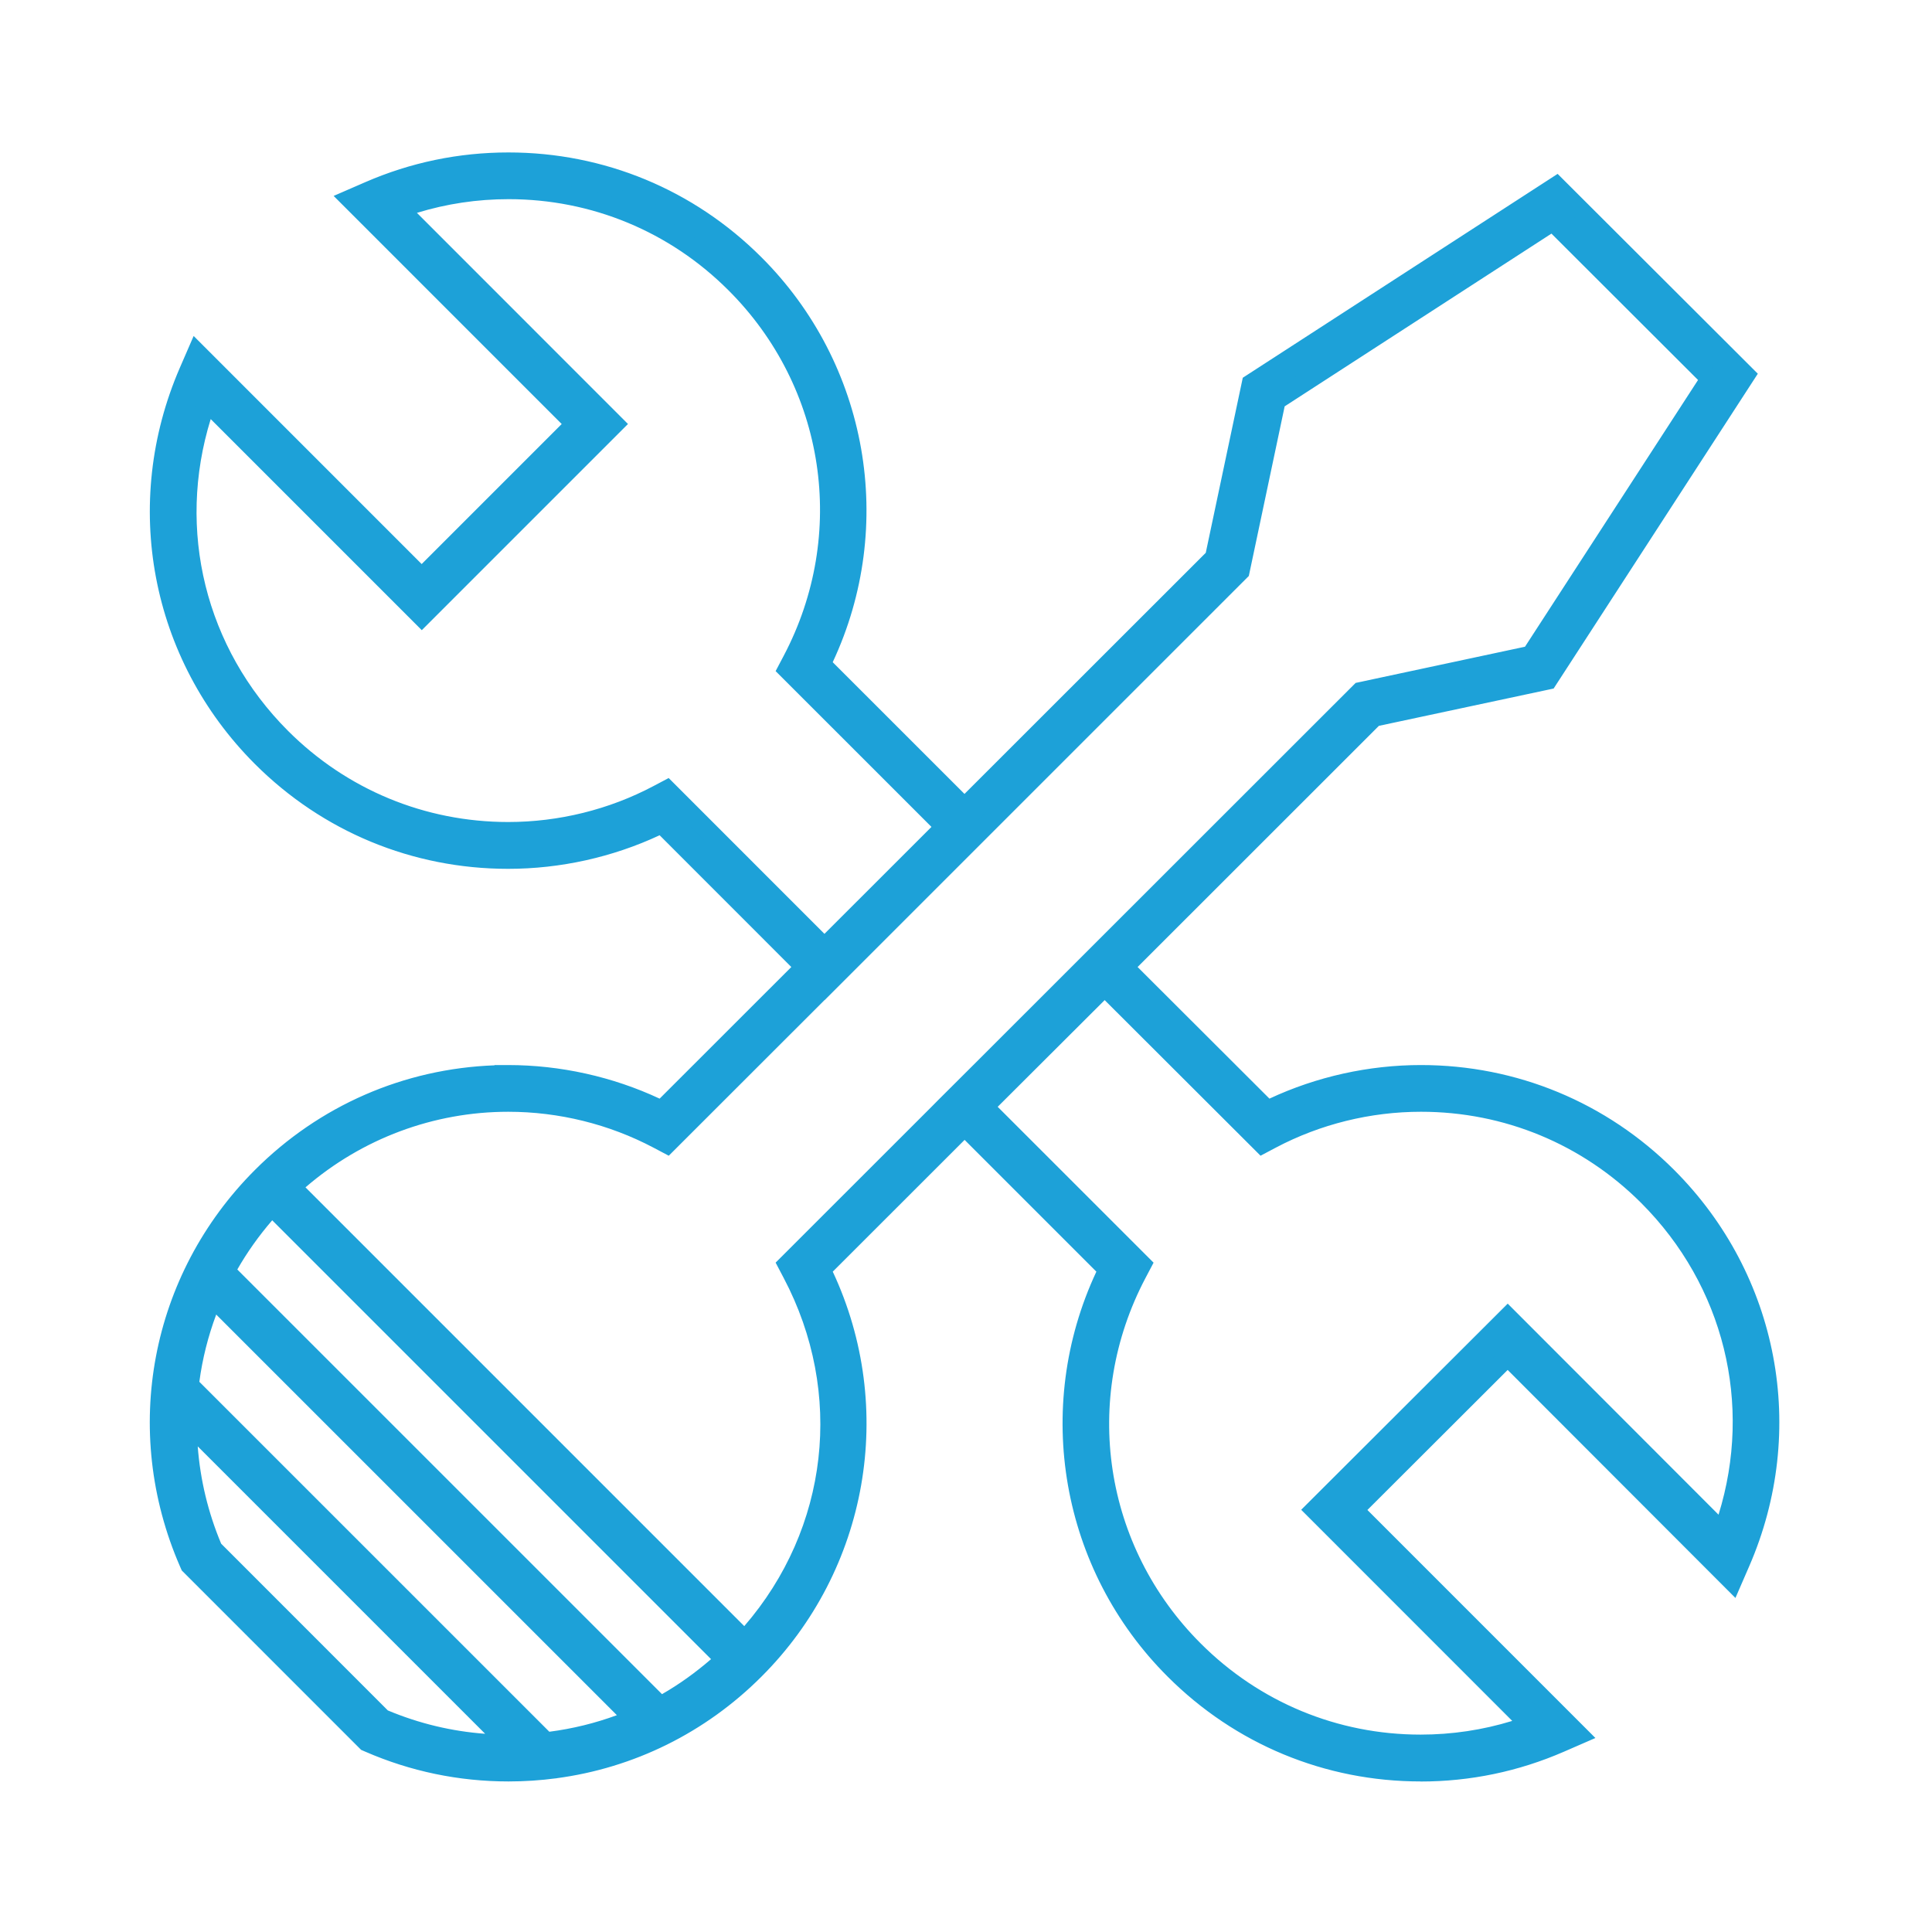 <?xml version="1.0" encoding="UTF-8"?>
<svg id="Layer_1" data-name="Layer 1" xmlns="http://www.w3.org/2000/svg" viewBox="0 0 512 512">
  <defs>
    <style>
      .cls-1 {
        fill: #1da1d8;
      }
    </style>
  </defs>
  <path class="cls-1" d="m134.67,284.74c-24.69,0-47.9,9.61-65.34,27.07-27.02,27.03-34.62,67.18-19.33,102.29l.28.64,46.87,46.88.64.28c11.71,5.11,24.16,7.69,36.99,7.69,24.64,0,47.81-9.6,65.24-27.03,28.22-28.15,35.15-70.46,17.66-106.09l37.96-37.94,37.95,37.94c-17.51,35.63-10.57,77.94,17.66,106.09,17.43,17.43,40.59,27.03,65.23,27.03,12.82,0,25.27-2.59,36.98-7.7l4.98-2.16-59.59-59.6,40.72-40.64,59.53,59.6,2.17-4.99c15.29-35.11,7.7-75.27-19.33-102.29-17.45-17.46-40.66-27.07-65.35-27.07-14.09,0-28.09,3.25-40.66,9.42l-37.96-37.9,66.23-66.2,46.02-9.83,52.45-80.86-50.19-50.1-80.87,52.37-9.75,46.1-66.23,66.2-37.94-37.93c17.5-35.63,10.57-77.94-17.66-106.08-17.43-17.43-40.6-27.03-65.25-27.03-12.82,0-25.26,2.59-36.98,7.69l-4.98,2.16,59.61,59.62-40.65,40.64-59.6-59.61-2.16,4.99c-15.26,35.15-7.67,75.3,19.33,102.3,17.45,17.45,40.66,27.06,65.34,27.06,14.09,0,28.09-3.25,40.66-9.42l37.92,37.94-37.92,37.89c-12.57-6.17-26.57-9.42-40.67-9.42h0Zm.11,177.46c-11.57,0-22.8-2.29-33.4-6.8l-44.88-44.89c-4.63-10.86-6.83-22.23-6.84-33.48l85.17,85.17s-.04,0-.06,0h0Zm9.9-.63l-94.48-94.48c.94-7.96,3.03-15.76,6.19-23.16l111.55,111.54c-7.37,3.13-15.18,5.17-23.25,6.1h0Zm30.34-9.49l-115.22-115.21c3.3-6.1,7.41-11.84,12.25-17.11l120.04,120.04c-5.24,4.81-10.94,8.97-17.07,12.28h0Zm159.5-148.86l2.41-1.28c12.12-6.41,25.83-9.8,39.64-9.8,22.71,0,44.06,8.84,60.12,24.9,23.56,23.56,31.06,57.96,19.82,89l-56.96-57.01-51.19,51.1,57.02,57.03c-9.26,3.34-18.97,5.04-28.92,5.04-22.66,0-43.97-8.83-60.01-24.86-26.57-26.49-32.63-66.61-15.09-99.84l1.27-2.41-41.77-41.77,2.93-2.93,28.95-28.88,41.77,41.7Zm-157.77-93.96l-2.42,1.28c-12.12,6.41-25.84,9.8-39.65,9.8-22.71,0-44.05-8.84-60.11-24.89-23.54-23.54-31.04-57.95-19.81-89.01l57.02,57.02,51.11-51.1-57.02-57.04c9.26-3.34,18.96-5.04,28.91-5.04,22.67,0,43.99,8.83,60.02,24.86,26.55,26.48,32.62,66.61,15.09,99.84l-1.27,2.41,41.77,41.75-31.89,31.87-41.75-41.76Zm41.75,52.23l.02.02,42.35-42.35-.02-.02,67.78-67.75,9.57-45.24,73.27-47.44,41.72,41.65-47.52,73.26-45.16,9.65-99.94,99.89-10.17,10.14h.01s-41.79,41.78-41.79,41.78l1.27,2.41c16.94,32.11,11.79,70.62-12.55,97.09l-120.03-120.04c15.71-14.43,35.9-22.42,57.37-22.42,13.81,0,27.52,3.39,39.65,9.8l2.41,1.28,41.75-41.72Z"/>
  <path class="cls-1" d="m376.46,472.1c-25.31,0-49.1-9.86-67-27.76-28.35-28.26-35.84-71.19-18.91-107.34l-34.92-34.92-34.94,34.92c16.92,36.15,9.43,79.07-18.91,107.34-14.88,14.88-33.84,24.2-54.35,26.92l.07.07-.12-.06c-4.15.55-8.35.83-12.61.83-13.18,0-25.96-2.66-37.99-7.9l-1.08-.47-.33-.33-47.2-47.21-.47-1.07c-15.7-36.06-7.9-77.3,19.85-105.06,17.07-17.08,39.51-26.86,63.53-27.74l-.03-.07h3.61c13.83,0,27.67,3.07,40.15,8.9l34.9-34.88-34.9-34.92c-12.48,5.83-26.32,8.9-40.15,8.9-25.35,0-49.19-9.87-67.11-27.79-27.73-27.73-35.53-68.97-19.86-105.06l3.63-8.36,60.43,60.44,37.11-37.11-60.44-60.45,8.35-3.63c12.04-5.24,24.81-7.89,37.98-7.89,25.32,0,49.12,9.86,67.02,27.76,28.34,28.26,35.83,71.18,18.91,107.33l34.92,34.91,63.94-63.9,9.81-46.39,83.44-54.03,53.05,52.96-54.11,83.43-46.31,9.89-63.94,63.91,34.94,34.88c12.48-5.83,26.32-8.9,40.14-8.9,25.35,0,49.19,9.88,67.12,27.81,27.76,27.76,35.56,68.99,19.86,105.06l-3.63,8.36-60.36-60.43-37.17,37.11,60.42,60.43-8.34,3.63c-12.04,5.24-24.81,7.9-37.98,7.9Zm-120.83-177.09l40.98,40.97-.79,1.61c-16.98,34.56-10.08,76.04,17.18,103.22,16.96,16.96,39.5,26.3,63.47,26.3,12.48,0,24.58-2.52,35.99-7.49l1.61-.7-58.77-58.78,44.25-44.17,58.7,58.77.7-1.62c14.88-34.17,7.49-73.23-18.81-99.53-16.98-16.99-39.56-26.34-63.58-26.34-13.66,0-27.34,3.17-39.56,9.16l-1.6.79-41-40.93,68.52-68.49,45.73-9.77,50.78-78.29-47.33-47.25-78.3,50.7-9.69,45.81-.52.52-68,67.96-40.97-40.96.79-1.61c16.97-34.56,10.07-76.04-17.18-103.21-16.96-16.96-39.5-26.3-63.48-26.3-12.47,0-24.58,2.52-35.99,7.48l-1.62.7,58.78,58.79-44.18,44.18-58.77-58.78-.7,1.62c-14.85,34.2-7.47,73.27,18.81,99.54,16.98,16.98,39.56,26.33,63.58,26.33,13.67,0,27.35-3.17,39.56-9.16l1.6-.79,40.95,40.97-40.95,40.92-1.6-.79c-11.92-5.85-25.23-9.01-38.57-9.16h-1c-24.02,0-46.6,9.36-63.58,26.34-26.3,26.3-33.68,65.36-18.81,99.52l.09.2,46.21,46.21.21.09c11.39,4.96,23.5,7.48,35.98,7.48,1.36,0,2.72-.03,4.08-.09l-4.62-2.31c-11.71-.07-23.09-2.42-33.84-6.99l-.45-.19-.34-.34-45.22-45.23-.19-.44c-4.66-10.94-7.03-22.53-7.04-34.46v-6.04s95.74,95.74,95.74,95.74c20.9-1.87,40.32-10.91,55.34-25.93,27.25-27.18,34.15-68.66,17.18-103.22l-.79-1.61,40.99-40.97Zm-152.83,158.28c8.25,3.45,16.89,5.53,25.77,6.18l-76.17-76.17c.67,8.89,2.75,17.54,6.21,25.79l44.18,44.2Zm273.66,11.41c-23.33,0-45.27-9.09-61.78-25.6-27.34-27.27-33.59-68.57-15.54-102.77l.41-.78-42.24-42.23,35.42-35.34,42.23,42.16.78-.42c12.48-6.6,26.59-10.09,40.81-10.09,23.38,0,45.36,9.1,61.89,25.63,24.26,24.26,32.08,59.37,20.4,91.62l-1.34,3.7-57.97-58.03-47.65,47.56,58.03,58.05-3.7,1.34c-9.54,3.44-19.55,5.19-29.77,5.19Zm-112.06-171.38l41.31,41.3-2.13,4.04c-17.02,32.25-11.13,71.2,14.65,96.9,15.57,15.56,36.25,24.13,58.24,24.13,8.29,0,16.45-1.22,24.29-3.63l-55.93-55.95,54.73-54.63,55.87,55.93c9.11-29.34,1.43-60.68-20.5-82.61-15.59-15.59-36.31-24.17-58.35-24.17-13.41,0-26.71,3.29-38.48,9.51l-4.04,2.14-41.31-41.24-28.34,28.27Zm-120.14,171.36l-1.35-1.35-95.34-95.34.14-1.2c.96-8.18,3.11-16.21,6.38-23.85l1.45-3.4,116.79,116.77-3.41,1.45c-7.39,3.14-15.27,5.23-23.43,6.22l-1.22.7Zm-91.44-98.5l92.76,92.75c6.18-.8,12.18-2.28,17.9-4.39l-106.18-106.17c-2.16,5.77-3.66,11.74-4.47,17.81Zm121.74,88.98l-1.32-1.32-116.54-116.53.89-1.64c3.38-6.26,7.62-12.18,12.61-17.61l1.76-1.92,123.73,123.73-1.92,1.76c-5.53,5.08-11.45,9.33-17.57,12.64l-1.64.88Zm-111.67-118.73l112.55,112.54c4.48-2.57,8.84-5.68,13-9.28l-116.3-116.3c-3.54,4.1-6.64,8.47-9.25,13.04Zm134.52,101.77l-123.72-123.73,1.92-1.76c16.2-14.88,37.18-23.08,59.06-23.08,14.22,0,28.33,3.49,40.82,10.09l.78.42,42.21-42.19.02.02,38.82-38.81h0s1.75-1.78,1.75-1.78l67.26-67.22,9.63-45.53,75.84-49.1,44.58,44.5-49.19,75.83-45.45,9.71-99.42,99.37-10.16,10.15-40.48,40.46.41.78c8.54,16.18,11.81,34.22,9.47,52.15-2.33,17.88-10.08,34.4-22.39,47.8l-1.76,1.92Zm-116.46-123.55l116.29,116.29c22.38-25.86,26.53-61.8,10.44-92.28l-2.13-4.05,41.32-41.3h0s1.76-1.78,1.76-1.78l10.17-10.14,100.46-100.41,44.88-9.59,45.86-70.69-38.85-38.79-70.7,45.78-9.5,44.95-112.41,112.4-.02-.02-41.29,41.26-4.05-2.14c-11.77-6.22-25.07-9.51-38.48-9.51-19.76,0-38.74,7.09-53.73,20.02Zm137.54-60.1l-42.21-42.22-.79.42c-12.48,6.6-26.59,10.09-40.82,10.09-23.38,0-45.35-9.1-61.88-25.63-24.24-24.24-32.06-59.35-20.4-91.62l1.34-3.7,58.04,58.04,47.57-47.57-58.03-58.05,3.7-1.34c9.52-3.44,19.54-5.18,29.76-5.18,23.34,0,45.28,9.09,61.79,25.6,27.33,27.26,33.58,68.56,15.54,102.77l-.41.78,42.23,42.22-35.43,35.41Zm-41.29-48.37l41.29,41.3,28.36-28.34-41.3-41.29,2.13-4.04c17.01-32.25,11.12-71.2-14.65-96.9-15.56-15.56-36.25-24.13-58.25-24.13-8.3,0-16.45,1.22-24.29,3.63l55.93,55.95-54.64,54.64-55.94-55.94c-9.1,29.37-1.42,60.7,20.49,82.62,15.58,15.58,36.3,24.16,58.34,24.16,13.41,0,26.72-3.29,38.48-9.51l4.05-2.14Z"/>
</svg>